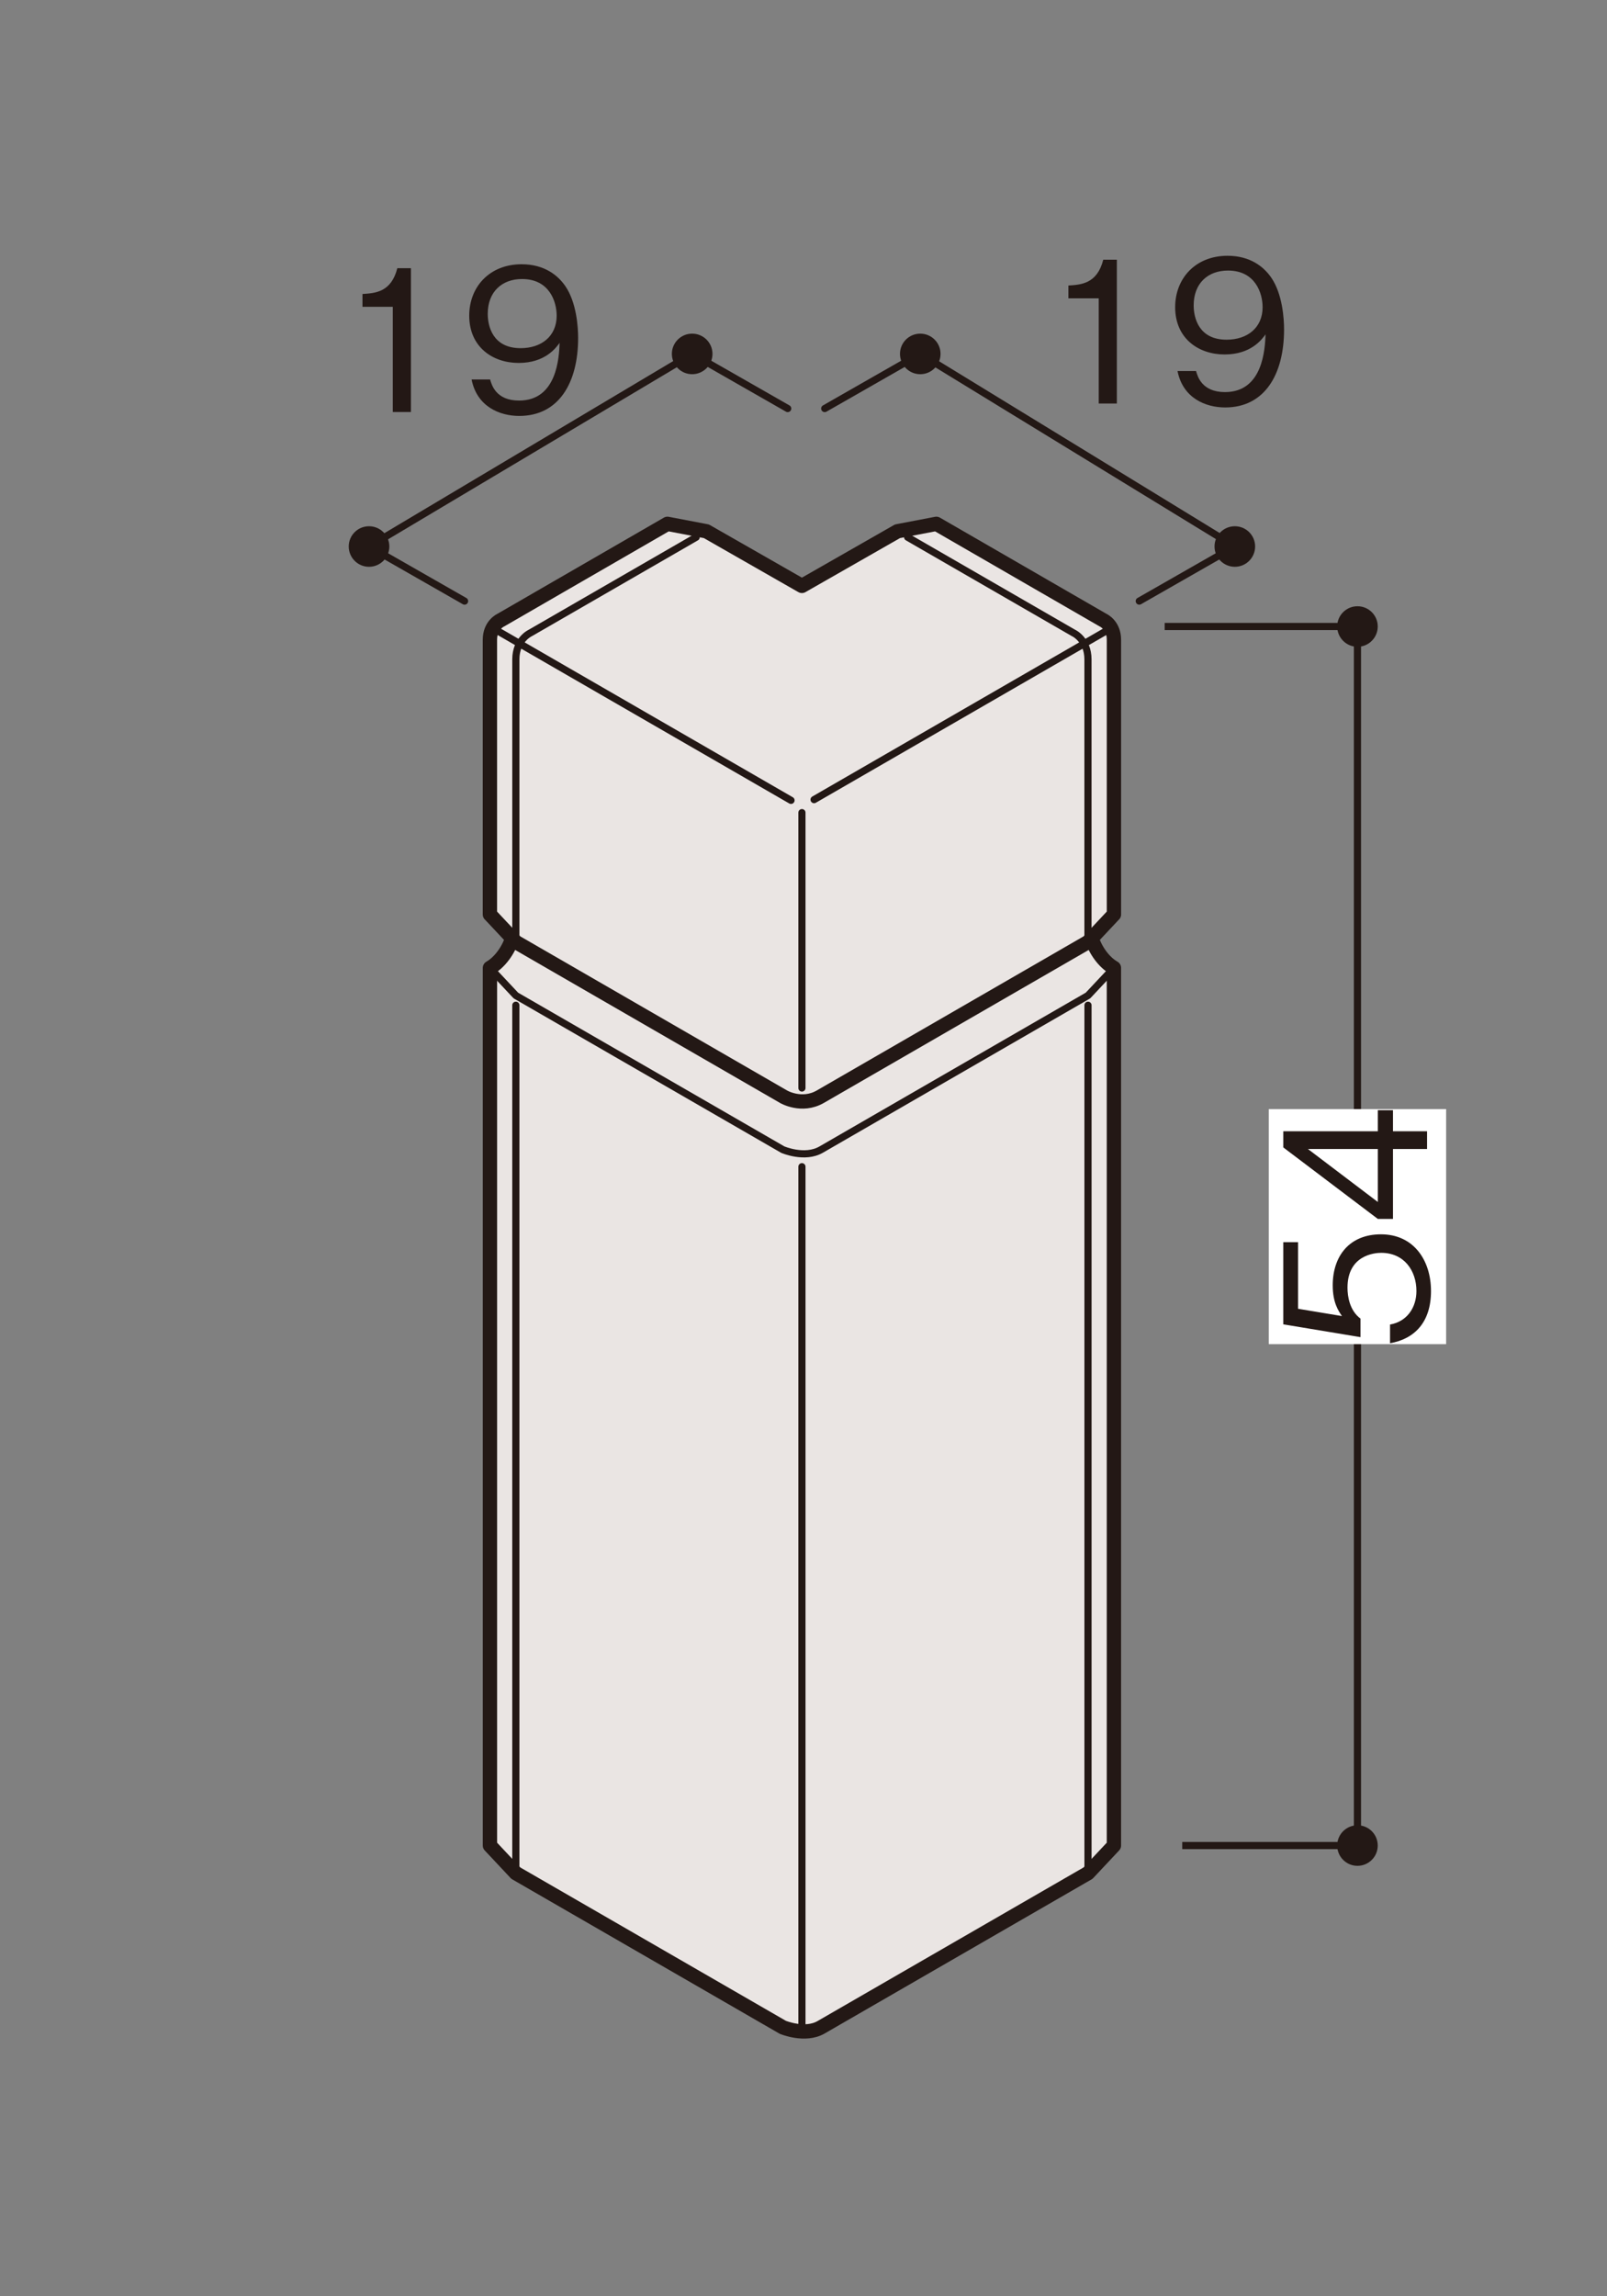 <?xml version="1.0" encoding="UTF-8"?>
<svg id="_x30_1" xmlns="http://www.w3.org/2000/svg" width="350" height="500" xmlns:xlink="http://www.w3.org/1999/xlink" viewBox="0 0 350 500">
  <rect x="0" y="0" width="350" height="500" fill="#808080" stroke="none"/>
  <defs>
    <style>
      .cls-1, .cls-2, .cls-3, .cls-4 {
        fill: none;
      }

      .cls-2, .cls-3, .cls-4 {
        stroke: #231815;
      }

      .cls-2, .cls-4 {
        stroke-width: 1.56px;
      }

      .cls-3 {
        stroke-width: 3.12px;
      }

      .cls-3, .cls-4 {
        stroke-linecap: round;
        stroke-linejoin: round;
      }

      .cls-5 {
        clip-path: url(#clippath-1);
      }

      .cls-6 {
        clip-path: url(#clippath-3);
      }

      .cls-7 {
        clip-path: url(#clippath-4);
      }

      .cls-8 {
        clip-path: url(#clippath-2);
      }

      .cls-9 {
        clip-path: url(#clippath-6);
      }

      .cls-10 {
        clip-path: url(#clippath-5);
      }

      .cls-11 {
        fill: #231815;
      }

      .cls-12 {
        fill: #fff;
      }

      .cls-13 {
        fill: #eae5e3;
      }

      .cls-14 {
        clip-path: url(#clippath);
      }
    </style>
    <clipPath id="clippath">
      <rect class="cls-1" x="73.51" y="50.11" width="244.98" height="393.78"/>
    </clipPath>
    <clipPath id="clippath-1">
      <rect class="cls-1" x="73.51" y="50.11" width="244.98" height="393.78"/>
    </clipPath>
    <clipPath id="clippath-2">
      <rect class="cls-1" x="73.51" y="50.11" width="244.98" height="393.78"/>
    </clipPath>
    <clipPath id="clippath-3">
      <rect class="cls-1" x="73.51" y="50.11" width="244.98" height="393.78"/>
    </clipPath>
    <clipPath id="clippath-4">
      <rect class="cls-1" x="73.51" y="50.11" width="244.98" height="393.78"/>
    </clipPath>
    <clipPath id="clippath-5">
      <rect class="cls-1" x="73.51" y="50.11" width="244.98" height="393.78"/>
    </clipPath>
    <clipPath id="clippath-6">
      <rect class="cls-1" x="73.51" y="50.11" width="244.98" height="393.78"/>
    </clipPath>
  </defs>
  <g class="cls-14">
    <path class="cls-13" d="M111.556,204.299c-.816,2.616-2.676,5.208-4.848,6.456v191.1l5.64,6.012,58.14,33.564s4.836,2.028,8.34,0l58.14-33.564,5.64-6.012v-191.1c-2.184-1.248-4.032-3.84-4.848-6.456"/>
    <path class="cls-3" d="M111.556,204.299c-.816,2.616-2.676,5.208-4.848,6.456v191.1l5.64,6.012,58.14,33.564s4.836,2.028,8.34,0l58.14-33.564,5.64-6.012v-191.1c-2.184-1.248-4.032-3.84-4.848-6.456"/>
    <path class="cls-13" d="M174.657,127.576l-20.808-11.892-8.484-1.62-36.288,20.964s-2.376,1.032-2.376,4.284v59.808h.012l5.64,6.012,58.308,33.672s3.948,2.328,7.992,0l58.308-33.672,5.64-6.012h.012v-59.808c0-3.252-2.376-4.284-2.376-4.284l-36.3-20.964-8.472,1.62-20.808,11.892Z"/>
    <path class="cls-3" d="M174.657,127.576l-20.808-11.892-8.484-1.62-36.288,20.964s-2.376,1.032-2.376,4.284v59.808h.012l5.64,6.012,58.308,33.672s3.948,2.328,7.992,0l58.308-33.672,5.64-6.012h.012v-59.808c0-3.252-2.376-4.284-2.376-4.284l-36.3-20.964-8.472,1.62-20.808,11.892"/>
  </g>
  <line class="cls-4" x1="106.712" y1="136.412" x2="172.28" y2="174.272"/>
  <g class="cls-5">
    <path class="cls-4" d="M106.712,210.755l5.64,6.012,58.128,33.552s4.776,2.076,8.364,0l58.116-33.552,5.64-6.012"/>
    <path class="cls-4" d="M151.626,116.973l-36.096,20.832s-3.18,1.404-3.18,5.772v61.56"/>
  </g>
  <line class="cls-4" x1="174.657" y1="254.044" x2="174.657" y2="441.184"/>
  <line class="cls-4" x1="174.657" y1="176.943" x2="174.657" y2="236.907"/>
  <line class="cls-4" x1="112.348" y1="218.883" x2="112.348" y2="407.871"/>
  <line class="cls-4" x1="242.607" y1="136.412" x2="177.303" y2="174.116"/>
  <g class="cls-8">
    <path class="cls-4" d="M197.68,116.973l36.096,20.832s3.18,1.404,3.18,5.772v61.56"/>
  </g>
  <line class="cls-4" x1="236.962" y1="218.883" x2="236.962" y2="407.871"/>
  <polyline class="cls-2" points="257.49 401.855 295.65 401.855 295.65 136.415 253.662 136.415"/>
  <g class="cls-6">
    <path class="cls-11" d="M295.653,140.837c2.436,0,4.416-1.98,4.416-4.428,0-2.436-1.98-4.404-4.416-4.404s-4.416,1.968-4.416,4.404c0,2.448,1.98,4.428,4.416,4.428"/>
    <path class="cls-11" d="M295.653,406.274c2.436,0,4.416-1.98,4.416-4.416,0-2.448-1.98-4.416-4.416-4.416s-4.416,1.968-4.416,4.416c0,2.436,1.98,4.416,4.416,4.416"/>
    <rect class="cls-12" x="276.334" y="241.498" width="38.628" height="51.18"/>
  </g>
  <g class="cls-7">
    <g>
      <path class="cls-11" d="M311.668,281.117c0,6.777-3.56,10.423-8.922,11.367v-4.075c3.732-.644,5.748-3.732,5.748-7.292,0-4.418-2.659-8.321-7.678-8.321-1.458,0-7.335.515-7.335,7.592,0,1.93.472,4.976,2.831,6.734v4.032l-16.814-2.788v-17.886h3.217v14.498l9.565,1.587c-.772-1.115-2.016-2.917-2.016-6.691,0-6.391,3.646-11.109,10.508-11.109,7.163,0,10.895,5.705,10.895,12.353Z"/>
      <path class="cls-11" d="M303.39,246.327h7.42v3.86h-7.42v15.227h-3.303l-20.588-15.57v-3.517h20.588v-4.59h3.303v4.59ZM284.86,250.188l15.227,11.538v-11.538h-15.227Z"/>
    </g>
  </g>
  <polyline class="cls-4" points="248.129 130.886 268.937 118.994 200.429 77.066 179.621 88.958"/>
  <g class="cls-10">
    <path class="cls-11" d="M200.43,81.481c2.436,0,4.416-1.98,4.416-4.428,0-2.436-1.98-4.404-4.416-4.404s-4.416,1.968-4.416,4.404c0,2.448,1.98,4.428,4.416,4.428"/>
    <path class="cls-11" d="M268.947,123.417c2.436,0,4.416-1.98,4.416-4.428,0-2.436-1.98-4.404-4.416-4.404s-4.428,1.968-4.428,4.404c0,2.448,1.992,4.428,4.428,4.428"/>
    <polyline class="cls-4" points="101.182 130.886 80.374 118.994 150.754 77.066 171.562 88.958"/>
    <path class="cls-11" d="M150.747,81.481c-2.436,0-4.416-1.98-4.416-4.428,0-2.436,1.98-4.404,4.416-4.404s4.428,1.968,4.428,4.404c0,2.448-1.992,4.428-4.428,4.428"/>
    <path class="cls-11" d="M80.368,123.417c-2.436,0-4.416-1.98-4.416-4.428,0-2.436,1.98-4.404,4.416-4.404s4.428,1.968,4.428,4.404c0,2.448-1.992,4.428-4.428,4.428"/>
  </g>
  <g class="cls-9">
    <g>
      <path class="cls-11" d="M239.3,87.863v-22.905h-6.605v-2.788c2.788-.172,6.262-.386,7.592-5.619h2.96v31.311h-3.946Z"/>
      <path class="cls-11" d="M266.842,88.721c-4.246,0-9.222-2.016-10.38-7.935h4.032c.343,1.158,1.244,4.589,6.305,4.589,8.278,0,8.707-9.394,8.836-12.567-.815,1.115-3.174,4.375-8.922,4.375-5.662,0-10.766-3.474-10.766-10.294,0-6.262,4.418-11.195,11.409-11.195,4.976,0,7.935,2.445,9.522,4.761,2.445,3.56,2.788,8.921,2.788,11.281,0,9.822-4.246,16.985-12.825,16.985ZM267.442,58.911c-4.332,0-7.463,2.745-7.463,7.592,0,2.659,1.072,7.463,7.163,7.463,4.504,0,7.849-2.574,7.849-7.078,0-3.002-1.544-7.978-7.549-7.978Z"/>
    </g>
    <g>
      <path class="cls-11" d="M85.55,89.709v-22.905h-6.605v-2.788c2.788-.172,6.262-.386,7.592-5.619h2.96v31.311h-3.946Z"/>
      <path class="cls-11" d="M113.092,90.567c-4.246,0-9.222-2.016-10.38-7.935h4.032c.343,1.158,1.244,4.589,6.305,4.589,8.278,0,8.707-9.394,8.836-12.567-.815,1.115-3.174,4.375-8.922,4.375-5.662,0-10.766-3.474-10.766-10.294,0-6.262,4.418-11.195,11.409-11.195,4.976,0,7.935,2.445,9.522,4.761,2.445,3.56,2.788,8.921,2.788,11.281,0,9.822-4.246,16.985-12.825,16.985ZM113.692,60.756c-4.332,0-7.463,2.745-7.463,7.592,0,2.659,1.072,7.463,7.163,7.463,4.504,0,7.849-2.574,7.849-7.078,0-3.002-1.544-7.978-7.549-7.978Z"/>
    </g>
  </g>
</svg>